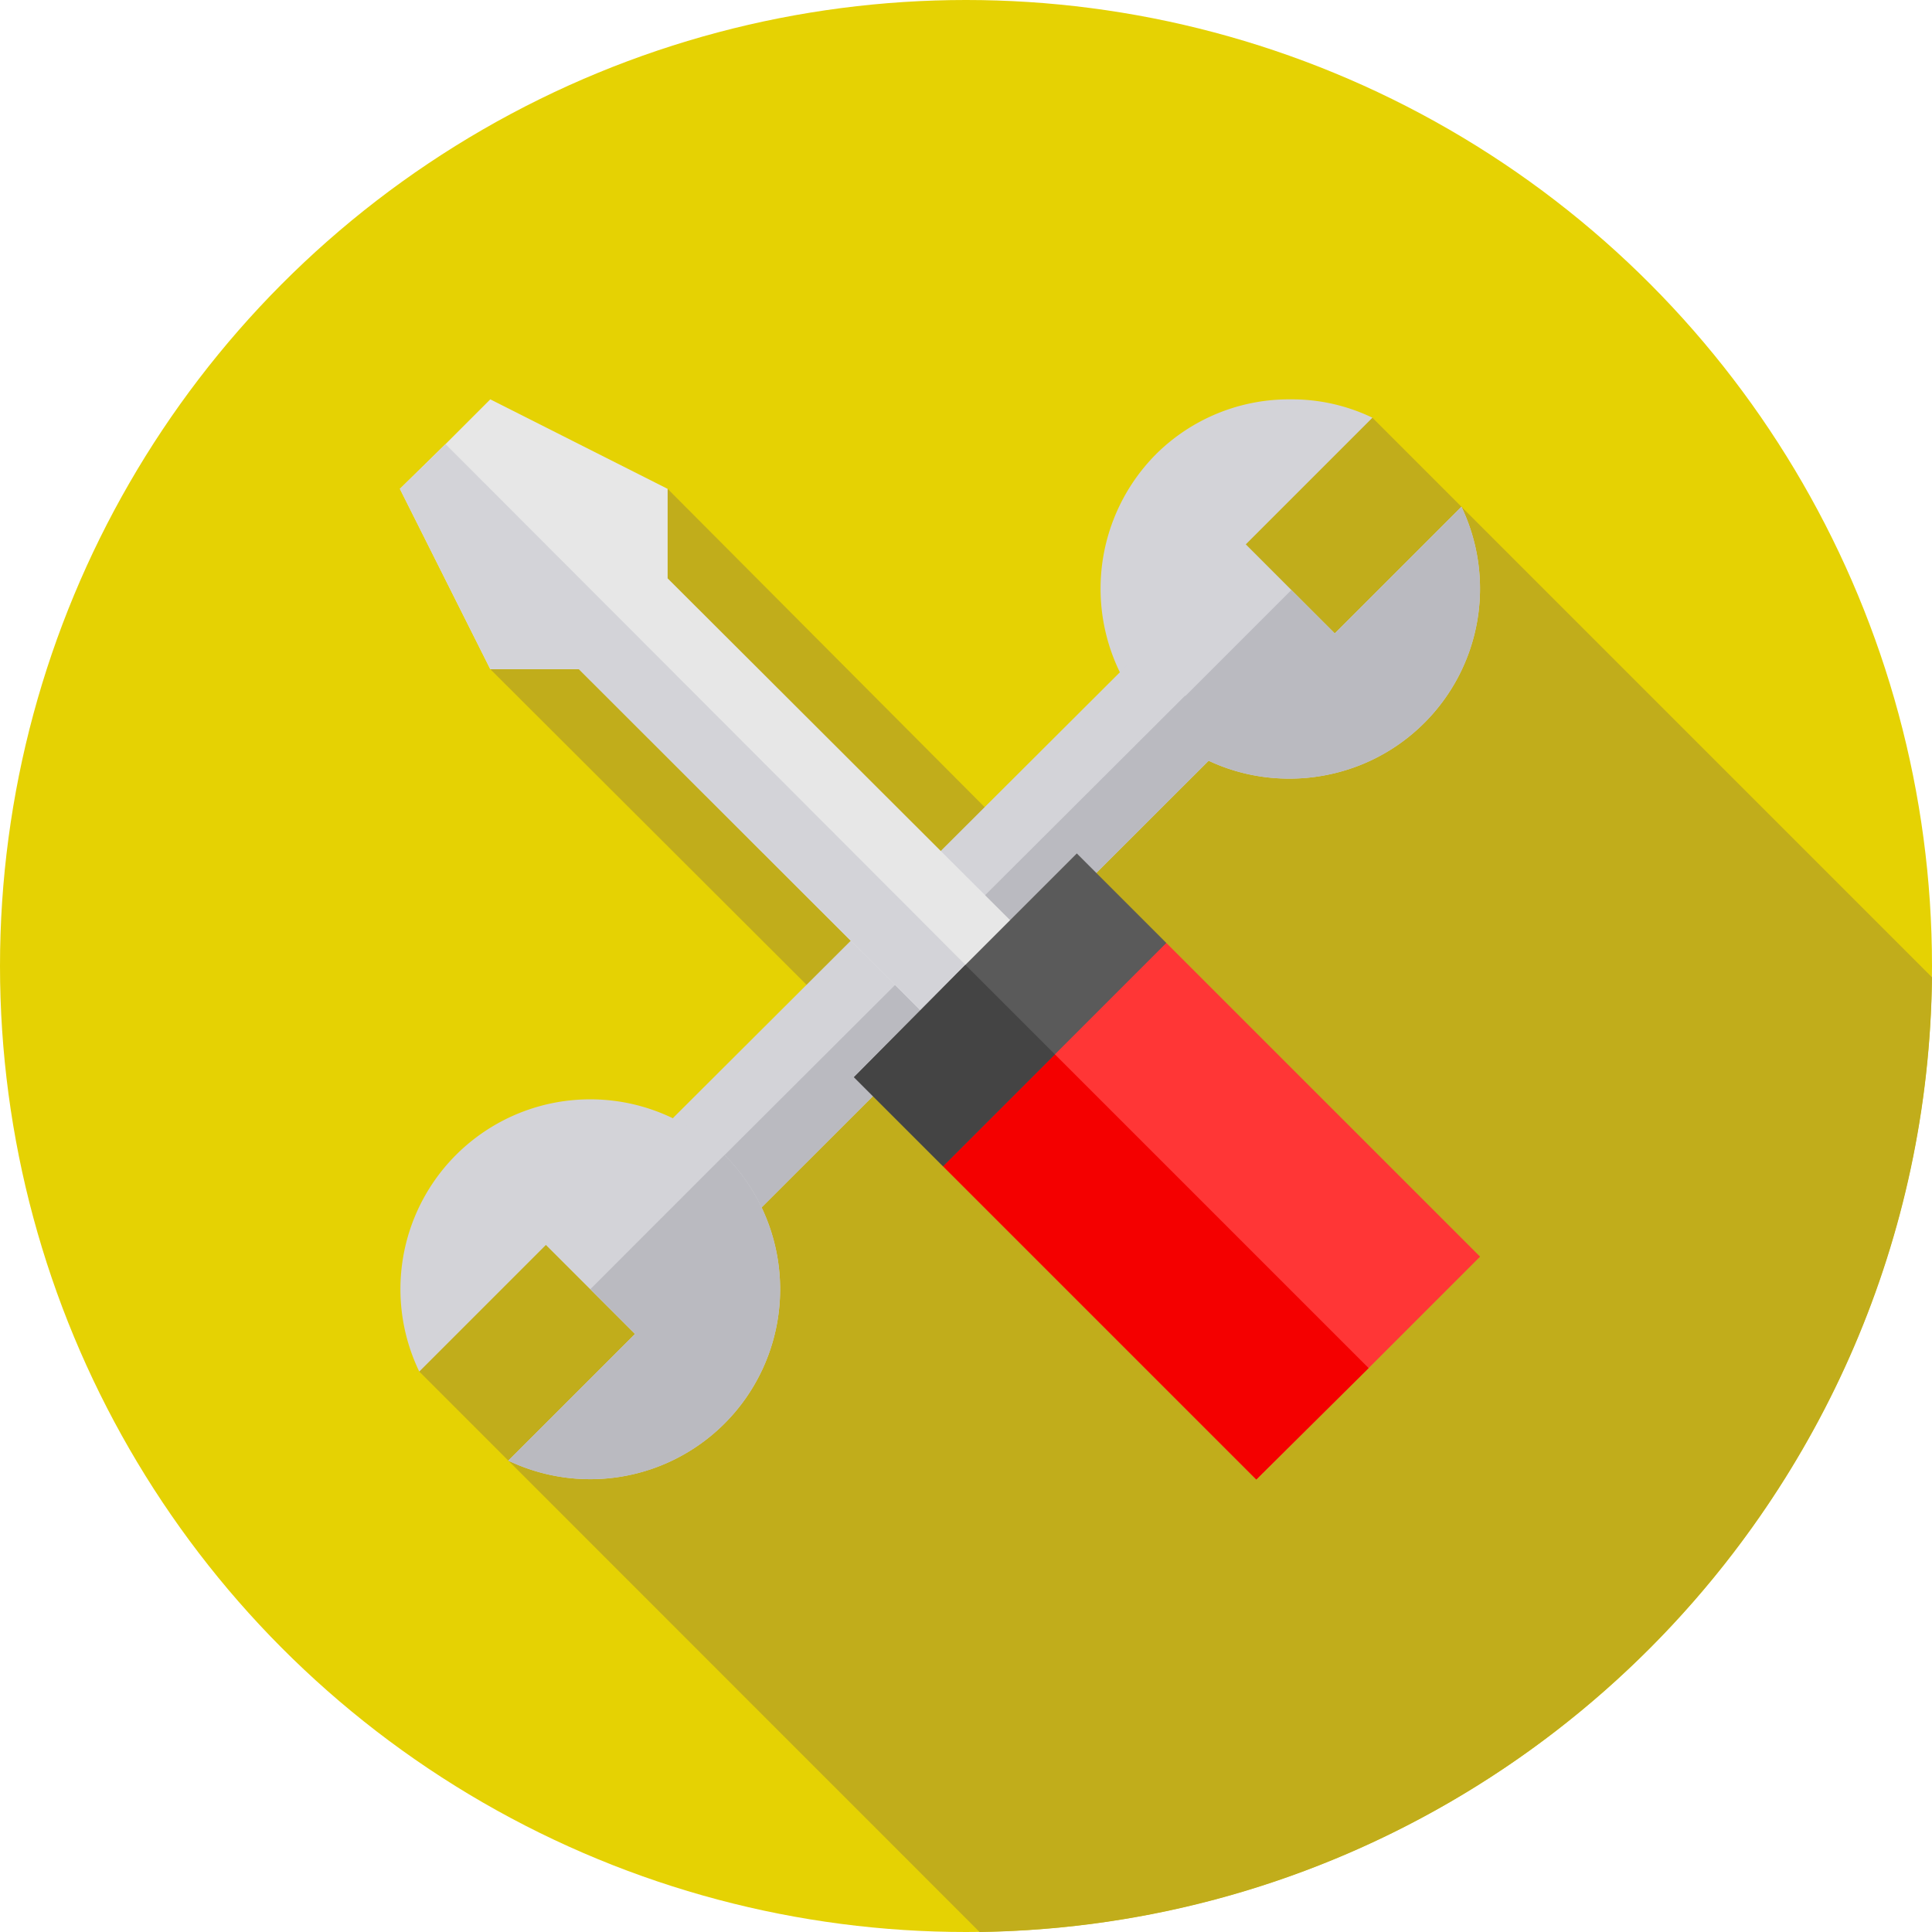 <svg xmlns="http://www.w3.org/2000/svg" viewBox="0 0 512 512"><defs><style>.cls-1{fill:#e5d203;}.cls-2{fill:#c1ad1b;}.cls-3{fill:#ff3636;}.cls-4{fill:#f40000;}.cls-5{fill:#d3d3d8;}.cls-6{fill:#babac0;}.cls-7{fill:#e7e7e7;}.cls-8{fill:#5a5a5a;}.cls-9{fill:#444;}</style></defs><g id="Layer_2" data-name="Layer 2"><g id="Capa_1" data-name="Capa 1"><circle class="cls-1" cx="256" cy="256" r="256"/><path class="cls-2" d="M512,259,363.7,110.7l-57.41,9.72-9.53,57.76L272,225l-95.07-95.45-47,47.78,91.46,91.28L178.3,296.33l-57.45,9.75-9.73,57.4L259.6,512C398.33,510,510.39,397.78,512,259Z"/><polygon class="cls-3" points="309.09 249.89 392.23 333.03 362.7 362.56 332.93 392.09 249.91 309.07 252.52 287.01 291.66 247.87 309.09 249.89"/><polygon class="cls-4" points="269.83 269.69 362.7 362.56 332.93 392.09 249.91 309.07 252.52 287.01 269.83 269.69"/><path class="cls-5" d="M353.73,167.86,387.3,134.3a50.28,50.28,0,0,1-9.84,57.28c-19.69,19.69-51.83,19.57-70.81.36l-.35-.36a50.56,50.56,0,0,1,0-71.16A50,50,0,0,1,342,105.83a49.21,49.21,0,0,1,21.71,4.87l-33.56,33.56Z"/><polygon class="cls-5" points="326.5 195.41 192.48 329.32 177.89 320.19 163.54 311.06 301.48 173.47 314.05 184.38 326.5 195.41"/><path class="cls-6" d="M387.3,134.3a50.28,50.28,0,0,1-9.84,57.28c-19.69,19.69-51.83,19.57-70.81.36l35.58-35.58,11.51,11.5Z"/><polygon class="cls-6" points="326.5 195.41 192.48 329.32 177.89 320.19 314.05 184.38 326.5 195.41"/><polygon class="cls-7" points="176.93 129.55 176.93 153.27 281.81 257.95 273.15 273.01 264.38 288.19 153.42 177.33 129.93 177.33 105.97 129.55 118.07 117.69 129.93 105.83 176.93 129.55"/><path class="cls-5" d="M192,306.08a50.33,50.33,0,0,1-57.29,81l33.57-33.56-23.61-23.6-33.56,33.56A50.3,50.3,0,0,1,192,306.08Z"/><path class="cls-6" d="M156.43,341.66,192,306.08a50.33,50.33,0,0,1-57.29,81l33.57-33.56Z"/><polygon class="cls-5" points="118.07 117.69 273.15 273.01 264.38 288.19 153.42 177.33 129.93 177.33 105.97 129.55 118.07 117.69"/><polygon class="cls-8" points="285.37 226.17 309.09 249.89 249.91 309.07 226.31 285.47 255.84 255.7 285.37 226.17"/><polygon class="cls-9" points="255.84 255.7 279.56 279.42 249.91 309.07 226.31 285.47 255.84 255.7"/></g></g></svg>